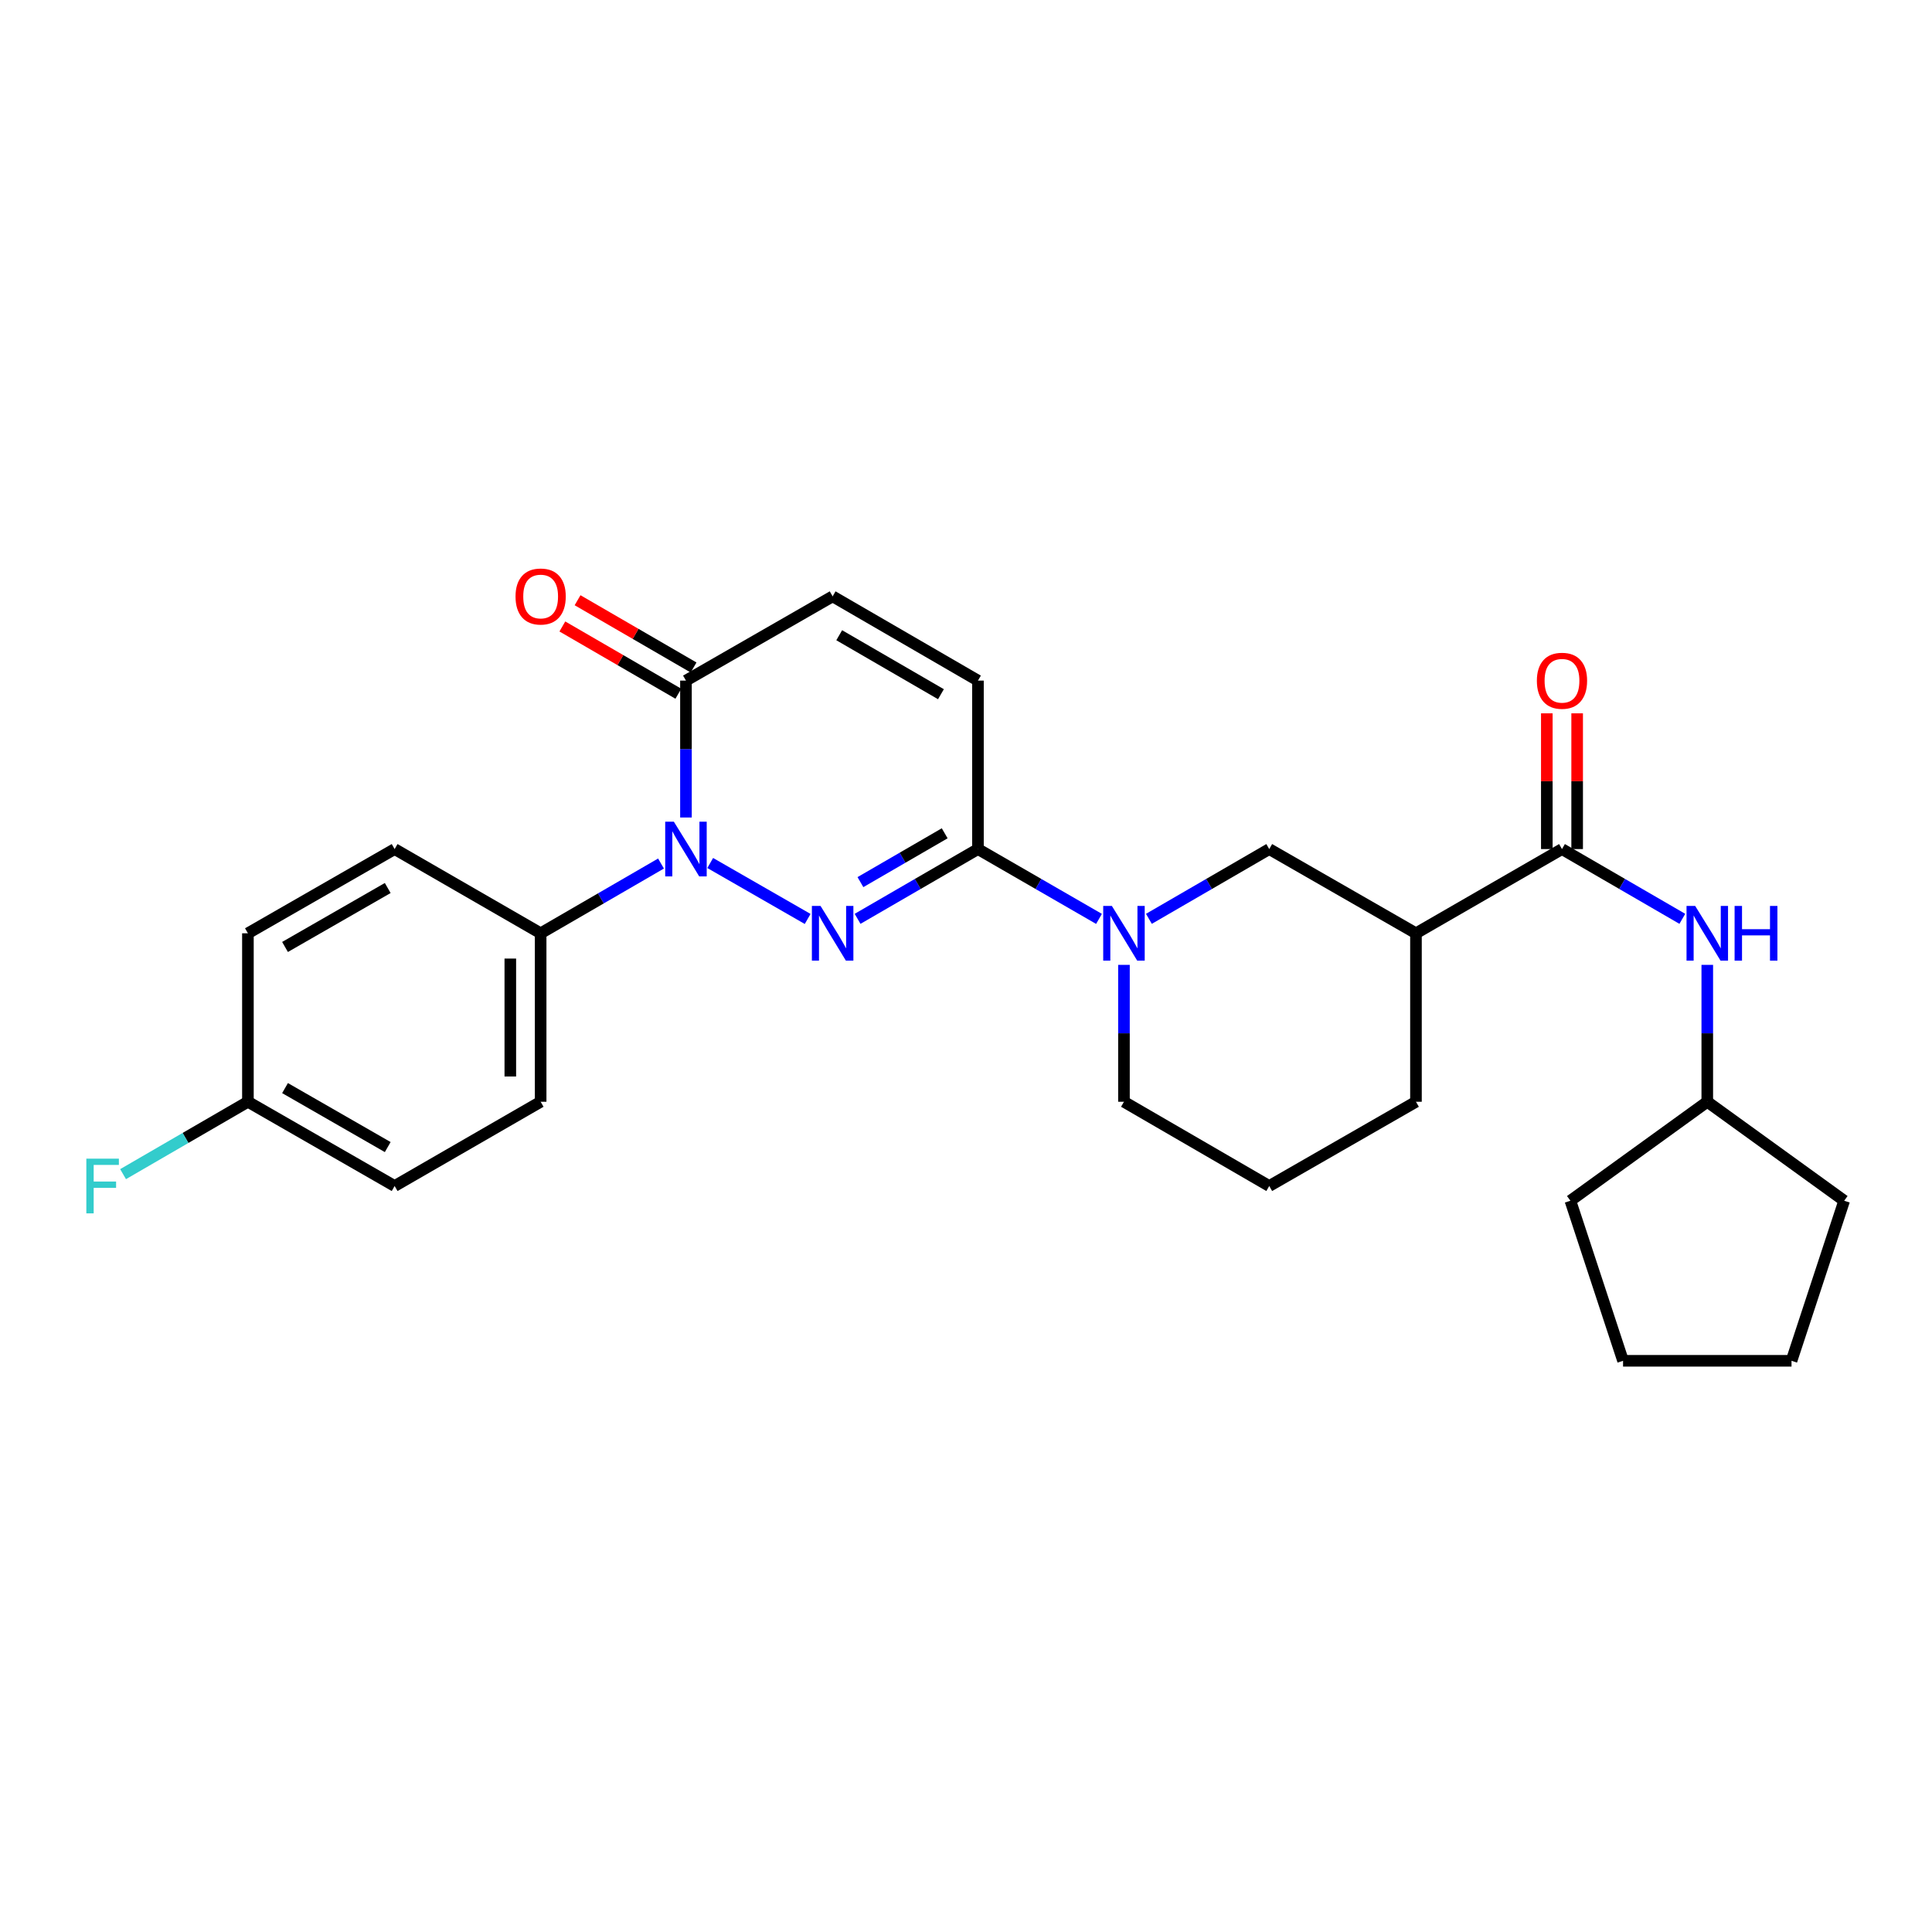 <?xml version='1.0' encoding='iso-8859-1'?>
<svg version='1.1' baseProfile='full'
              xmlns='http://www.w3.org/2000/svg'
                      xmlns:rdkit='http://www.rdkit.org/xml'
                      xmlns:xlink='http://www.w3.org/1999/xlink'
                  xml:space='preserve'
width='1000px' height='1000px' viewBox='0 0 1000 1000'>
<!-- END OF HEADER -->
<rect style='opacity:1.0;fill:#FFFFFF;stroke:none' width='1000' height='1000' x='0' y='0'> </rect>
<path class='bond-0' d='M 418.041,475.648 L 367.606,446.687' style='fill:none;fill-rule:evenodd;stroke:#0000FF;stroke-width:6px;stroke-linecap:butt;stroke-linejoin:miter;stroke-opacity:1' />
<path class='bond-1' d='M 443.883,475.588 L 475.037,457.533' style='fill:none;fill-rule:evenodd;stroke:#0000FF;stroke-width:6px;stroke-linecap:butt;stroke-linejoin:miter;stroke-opacity:1' />
<path class='bond-1' d='M 475.037,457.533 L 506.191,439.477' style='fill:none;fill-rule:evenodd;stroke:#000000;stroke-width:6px;stroke-linecap:butt;stroke-linejoin:miter;stroke-opacity:1' />
<path class='bond-1' d='M 445.357,456.587 L 467.164,443.949' style='fill:none;fill-rule:evenodd;stroke:#0000FF;stroke-width:6px;stroke-linecap:butt;stroke-linejoin:miter;stroke-opacity:1' />
<path class='bond-1' d='M 467.164,443.949 L 488.972,431.31' style='fill:none;fill-rule:evenodd;stroke:#000000;stroke-width:6px;stroke-linecap:butt;stroke-linejoin:miter;stroke-opacity:1' />
<path class='bond-3' d='M 355.05,423.137 L 355.05,387.709' style='fill:none;fill-rule:evenodd;stroke:#0000FF;stroke-width:6px;stroke-linecap:butt;stroke-linejoin:miter;stroke-opacity:1' />
<path class='bond-3' d='M 355.05,387.709 L 355.05,352.28' style='fill:none;fill-rule:evenodd;stroke:#000000;stroke-width:6px;stroke-linecap:butt;stroke-linejoin:miter;stroke-opacity:1' />
<path class='bond-10' d='M 342.137,446.962 L 310.987,465.017' style='fill:none;fill-rule:evenodd;stroke:#0000FF;stroke-width:6px;stroke-linecap:butt;stroke-linejoin:miter;stroke-opacity:1' />
<path class='bond-10' d='M 310.987,465.017 L 279.837,483.072' style='fill:none;fill-rule:evenodd;stroke:#000000;stroke-width:6px;stroke-linecap:butt;stroke-linejoin:miter;stroke-opacity:1' />
<path class='bond-2' d='M 506.191,439.477 L 537.515,457.548' style='fill:none;fill-rule:evenodd;stroke:#000000;stroke-width:6px;stroke-linecap:butt;stroke-linejoin:miter;stroke-opacity:1' />
<path class='bond-2' d='M 537.515,457.548 L 568.84,475.618' style='fill:none;fill-rule:evenodd;stroke:#0000FF;stroke-width:6px;stroke-linecap:butt;stroke-linejoin:miter;stroke-opacity:1' />
<path class='bond-6' d='M 506.191,439.477 L 506.191,352.28' style='fill:none;fill-rule:evenodd;stroke:#000000;stroke-width:6px;stroke-linecap:butt;stroke-linejoin:miter;stroke-opacity:1' />
<path class='bond-8' d='M 594.674,475.585 L 625.815,457.531' style='fill:none;fill-rule:evenodd;stroke:#0000FF;stroke-width:6px;stroke-linecap:butt;stroke-linejoin:miter;stroke-opacity:1' />
<path class='bond-8' d='M 625.815,457.531 L 656.956,439.477' style='fill:none;fill-rule:evenodd;stroke:#000000;stroke-width:6px;stroke-linecap:butt;stroke-linejoin:miter;stroke-opacity:1' />
<path class='bond-16' d='M 581.761,499.412 L 581.761,534.84' style='fill:none;fill-rule:evenodd;stroke:#0000FF;stroke-width:6px;stroke-linecap:butt;stroke-linejoin:miter;stroke-opacity:1' />
<path class='bond-16' d='M 581.761,534.84 L 581.761,570.269' style='fill:none;fill-rule:evenodd;stroke:#000000;stroke-width:6px;stroke-linecap:butt;stroke-linejoin:miter;stroke-opacity:1' />
<path class='bond-12' d='M 358.988,345.489 L 328.968,328.082' style='fill:none;fill-rule:evenodd;stroke:#000000;stroke-width:6px;stroke-linecap:butt;stroke-linejoin:miter;stroke-opacity:1' />
<path class='bond-12' d='M 328.968,328.082 L 298.948,310.676' style='fill:none;fill-rule:evenodd;stroke:#FF0000;stroke-width:6px;stroke-linecap:butt;stroke-linejoin:miter;stroke-opacity:1' />
<path class='bond-12' d='M 351.112,359.071 L 321.093,341.664' style='fill:none;fill-rule:evenodd;stroke:#000000;stroke-width:6px;stroke-linecap:butt;stroke-linejoin:miter;stroke-opacity:1' />
<path class='bond-12' d='M 321.093,341.664 L 291.073,324.258' style='fill:none;fill-rule:evenodd;stroke:#FF0000;stroke-width:6px;stroke-linecap:butt;stroke-linejoin:miter;stroke-opacity:1' />
<path class='bond-27' d='M 355.05,352.28 L 430.969,308.668' style='fill:none;fill-rule:evenodd;stroke:#000000;stroke-width:6px;stroke-linecap:butt;stroke-linejoin:miter;stroke-opacity:1' />
<path class='bond-4' d='M 808.481,439.477 L 732.902,483.072' style='fill:none;fill-rule:evenodd;stroke:#000000;stroke-width:6px;stroke-linecap:butt;stroke-linejoin:miter;stroke-opacity:1' />
<path class='bond-9' d='M 808.481,439.477 L 839.627,457.532' style='fill:none;fill-rule:evenodd;stroke:#000000;stroke-width:6px;stroke-linecap:butt;stroke-linejoin:miter;stroke-opacity:1' />
<path class='bond-9' d='M 839.627,457.532 L 870.772,475.586' style='fill:none;fill-rule:evenodd;stroke:#0000FF;stroke-width:6px;stroke-linecap:butt;stroke-linejoin:miter;stroke-opacity:1' />
<path class='bond-11' d='M 816.331,439.477 L 816.331,404.349' style='fill:none;fill-rule:evenodd;stroke:#000000;stroke-width:6px;stroke-linecap:butt;stroke-linejoin:miter;stroke-opacity:1' />
<path class='bond-11' d='M 816.331,404.349 L 816.331,369.22' style='fill:none;fill-rule:evenodd;stroke:#FF0000;stroke-width:6px;stroke-linecap:butt;stroke-linejoin:miter;stroke-opacity:1' />
<path class='bond-11' d='M 800.631,439.477 L 800.631,404.349' style='fill:none;fill-rule:evenodd;stroke:#000000;stroke-width:6px;stroke-linecap:butt;stroke-linejoin:miter;stroke-opacity:1' />
<path class='bond-11' d='M 800.631,404.349 L 800.631,369.22' style='fill:none;fill-rule:evenodd;stroke:#FF0000;stroke-width:6px;stroke-linecap:butt;stroke-linejoin:miter;stroke-opacity:1' />
<path class='bond-5' d='M 732.902,483.072 L 656.956,439.477' style='fill:none;fill-rule:evenodd;stroke:#000000;stroke-width:6px;stroke-linecap:butt;stroke-linejoin:miter;stroke-opacity:1' />
<path class='bond-29' d='M 732.902,483.072 L 732.902,570.269' style='fill:none;fill-rule:evenodd;stroke:#000000;stroke-width:6px;stroke-linecap:butt;stroke-linejoin:miter;stroke-opacity:1' />
<path class='bond-7' d='M 506.191,352.28 L 430.969,308.668' style='fill:none;fill-rule:evenodd;stroke:#000000;stroke-width:6px;stroke-linecap:butt;stroke-linejoin:miter;stroke-opacity:1' />
<path class='bond-7' d='M 487.033,359.321 L 434.378,328.793' style='fill:none;fill-rule:evenodd;stroke:#000000;stroke-width:6px;stroke-linecap:butt;stroke-linejoin:miter;stroke-opacity:1' />
<path class='bond-17' d='M 883.685,499.412 L 883.685,534.84' style='fill:none;fill-rule:evenodd;stroke:#0000FF;stroke-width:6px;stroke-linecap:butt;stroke-linejoin:miter;stroke-opacity:1' />
<path class='bond-17' d='M 883.685,534.84 L 883.685,570.269' style='fill:none;fill-rule:evenodd;stroke:#000000;stroke-width:6px;stroke-linecap:butt;stroke-linejoin:miter;stroke-opacity:1' />
<path class='bond-13' d='M 279.837,483.072 L 279.837,570.269' style='fill:none;fill-rule:evenodd;stroke:#000000;stroke-width:6px;stroke-linecap:butt;stroke-linejoin:miter;stroke-opacity:1' />
<path class='bond-13' d='M 264.137,496.151 L 264.137,557.189' style='fill:none;fill-rule:evenodd;stroke:#000000;stroke-width:6px;stroke-linecap:butt;stroke-linejoin:miter;stroke-opacity:1' />
<path class='bond-14' d='M 279.837,483.072 L 204.258,439.477' style='fill:none;fill-rule:evenodd;stroke:#000000;stroke-width:6px;stroke-linecap:butt;stroke-linejoin:miter;stroke-opacity:1' />
<path class='bond-18' d='M 279.837,570.269 L 204.258,613.881' style='fill:none;fill-rule:evenodd;stroke:#000000;stroke-width:6px;stroke-linecap:butt;stroke-linejoin:miter;stroke-opacity:1' />
<path class='bond-19' d='M 204.258,439.477 L 128.321,483.072' style='fill:none;fill-rule:evenodd;stroke:#000000;stroke-width:6px;stroke-linecap:butt;stroke-linejoin:miter;stroke-opacity:1' />
<path class='bond-19' d='M 200.684,459.633 L 147.529,490.149' style='fill:none;fill-rule:evenodd;stroke:#000000;stroke-width:6px;stroke-linecap:butt;stroke-linejoin:miter;stroke-opacity:1' />
<path class='bond-15' d='M 128.321,570.269 L 128.321,483.072' style='fill:none;fill-rule:evenodd;stroke:#000000;stroke-width:6px;stroke-linecap:butt;stroke-linejoin:miter;stroke-opacity:1' />
<path class='bond-20' d='M 128.321,570.269 L 96.012,589.004' style='fill:none;fill-rule:evenodd;stroke:#000000;stroke-width:6px;stroke-linecap:butt;stroke-linejoin:miter;stroke-opacity:1' />
<path class='bond-20' d='M 96.012,589.004 L 63.702,607.738' style='fill:none;fill-rule:evenodd;stroke:#33CCCC;stroke-width:6px;stroke-linecap:butt;stroke-linejoin:miter;stroke-opacity:1' />
<path class='bond-28' d='M 128.321,570.269 L 204.258,613.881' style='fill:none;fill-rule:evenodd;stroke:#000000;stroke-width:6px;stroke-linecap:butt;stroke-linejoin:miter;stroke-opacity:1' />
<path class='bond-28' d='M 147.531,563.196 L 200.687,593.724' style='fill:none;fill-rule:evenodd;stroke:#000000;stroke-width:6px;stroke-linecap:butt;stroke-linejoin:miter;stroke-opacity:1' />
<path class='bond-22' d='M 581.761,570.269 L 656.956,613.881' style='fill:none;fill-rule:evenodd;stroke:#000000;stroke-width:6px;stroke-linecap:butt;stroke-linejoin:miter;stroke-opacity:1' />
<path class='bond-23' d='M 883.685,570.269 L 812.834,621.495' style='fill:none;fill-rule:evenodd;stroke:#000000;stroke-width:6px;stroke-linecap:butt;stroke-linejoin:miter;stroke-opacity:1' />
<path class='bond-24' d='M 883.685,570.269 L 954.545,621.495' style='fill:none;fill-rule:evenodd;stroke:#000000;stroke-width:6px;stroke-linecap:butt;stroke-linejoin:miter;stroke-opacity:1' />
<path class='bond-21' d='M 732.902,570.269 L 656.956,613.881' style='fill:none;fill-rule:evenodd;stroke:#000000;stroke-width:6px;stroke-linecap:butt;stroke-linejoin:miter;stroke-opacity:1' />
<path class='bond-25' d='M 812.834,621.495 L 840.091,704.349' style='fill:none;fill-rule:evenodd;stroke:#000000;stroke-width:6px;stroke-linecap:butt;stroke-linejoin:miter;stroke-opacity:1' />
<path class='bond-26' d='M 954.545,621.495 L 927.288,704.349' style='fill:none;fill-rule:evenodd;stroke:#000000;stroke-width:6px;stroke-linecap:butt;stroke-linejoin:miter;stroke-opacity:1' />
<path class='bond-30' d='M 840.091,704.349 L 927.288,704.349' style='fill:none;fill-rule:evenodd;stroke:#000000;stroke-width:6px;stroke-linecap:butt;stroke-linejoin:miter;stroke-opacity:1' />
<path  class='atom-0' d='M 424.709 468.912
L 433.989 483.912
Q 434.909 485.392, 436.389 488.072
Q 437.869 490.752, 437.949 490.912
L 437.949 468.912
L 441.709 468.912
L 441.709 497.232
L 437.829 497.232
L 427.869 480.832
Q 426.709 478.912, 425.469 476.712
Q 424.269 474.512, 423.909 473.832
L 423.909 497.232
L 420.229 497.232
L 420.229 468.912
L 424.709 468.912
' fill='#0000FF'/>
<path  class='atom-1' d='M 348.79 425.317
L 358.07 440.317
Q 358.99 441.797, 360.47 444.477
Q 361.95 447.157, 362.03 447.317
L 362.03 425.317
L 365.79 425.317
L 365.79 453.637
L 361.91 453.637
L 351.95 437.237
Q 350.79 435.317, 349.55 433.117
Q 348.35 430.917, 347.99 430.237
L 347.99 453.637
L 344.31 453.637
L 344.31 425.317
L 348.79 425.317
' fill='#0000FF'/>
<path  class='atom-3' d='M 575.501 468.912
L 584.781 483.912
Q 585.701 485.392, 587.181 488.072
Q 588.661 490.752, 588.741 490.912
L 588.741 468.912
L 592.501 468.912
L 592.501 497.232
L 588.621 497.232
L 578.661 480.832
Q 577.501 478.912, 576.261 476.712
Q 575.061 474.512, 574.701 473.832
L 574.701 497.232
L 571.021 497.232
L 571.021 468.912
L 575.501 468.912
' fill='#0000FF'/>
<path  class='atom-10' d='M 877.425 468.912
L 886.705 483.912
Q 887.625 485.392, 889.105 488.072
Q 890.585 490.752, 890.665 490.912
L 890.665 468.912
L 894.425 468.912
L 894.425 497.232
L 890.545 497.232
L 880.585 480.832
Q 879.425 478.912, 878.185 476.712
Q 876.985 474.512, 876.625 473.832
L 876.625 497.232
L 872.945 497.232
L 872.945 468.912
L 877.425 468.912
' fill='#0000FF'/>
<path  class='atom-10' d='M 897.825 468.912
L 901.665 468.912
L 901.665 480.952
L 916.145 480.952
L 916.145 468.912
L 919.985 468.912
L 919.985 497.232
L 916.145 497.232
L 916.145 484.152
L 901.665 484.152
L 901.665 497.232
L 897.825 497.232
L 897.825 468.912
' fill='#0000FF'/>
<path  class='atom-12' d='M 795.481 352.36
Q 795.481 345.56, 798.841 341.76
Q 802.201 337.96, 808.481 337.96
Q 814.761 337.96, 818.121 341.76
Q 821.481 345.56, 821.481 352.36
Q 821.481 359.24, 818.081 363.16
Q 814.681 367.04, 808.481 367.04
Q 802.241 367.04, 798.841 363.16
Q 795.481 359.28, 795.481 352.36
M 808.481 363.84
Q 812.801 363.84, 815.121 360.96
Q 817.481 358.04, 817.481 352.36
Q 817.481 346.8, 815.121 344
Q 812.801 341.16, 808.481 341.16
Q 804.161 341.16, 801.801 343.96
Q 799.481 346.76, 799.481 352.36
Q 799.481 358.08, 801.801 360.96
Q 804.161 363.84, 808.481 363.84
' fill='#FF0000'/>
<path  class='atom-13' d='M 266.837 308.748
Q 266.837 301.948, 270.197 298.148
Q 273.557 294.348, 279.837 294.348
Q 286.117 294.348, 289.477 298.148
Q 292.837 301.948, 292.837 308.748
Q 292.837 315.628, 289.437 319.548
Q 286.037 323.428, 279.837 323.428
Q 273.597 323.428, 270.197 319.548
Q 266.837 315.668, 266.837 308.748
M 279.837 320.228
Q 284.157 320.228, 286.477 317.348
Q 288.837 314.428, 288.837 308.748
Q 288.837 303.188, 286.477 300.388
Q 284.157 297.548, 279.837 297.548
Q 275.517 297.548, 273.157 300.348
Q 270.837 303.148, 270.837 308.748
Q 270.837 314.468, 273.157 317.348
Q 275.517 320.228, 279.837 320.228
' fill='#FF0000'/>
<path  class='atom-21' d='M 44.689 599.721
L 61.529 599.721
L 61.529 602.961
L 48.489 602.961
L 48.489 611.561
L 60.089 611.561
L 60.089 614.841
L 48.489 614.841
L 48.489 628.041
L 44.689 628.041
L 44.689 599.721
' fill='#33CCCC'/>
</svg>
